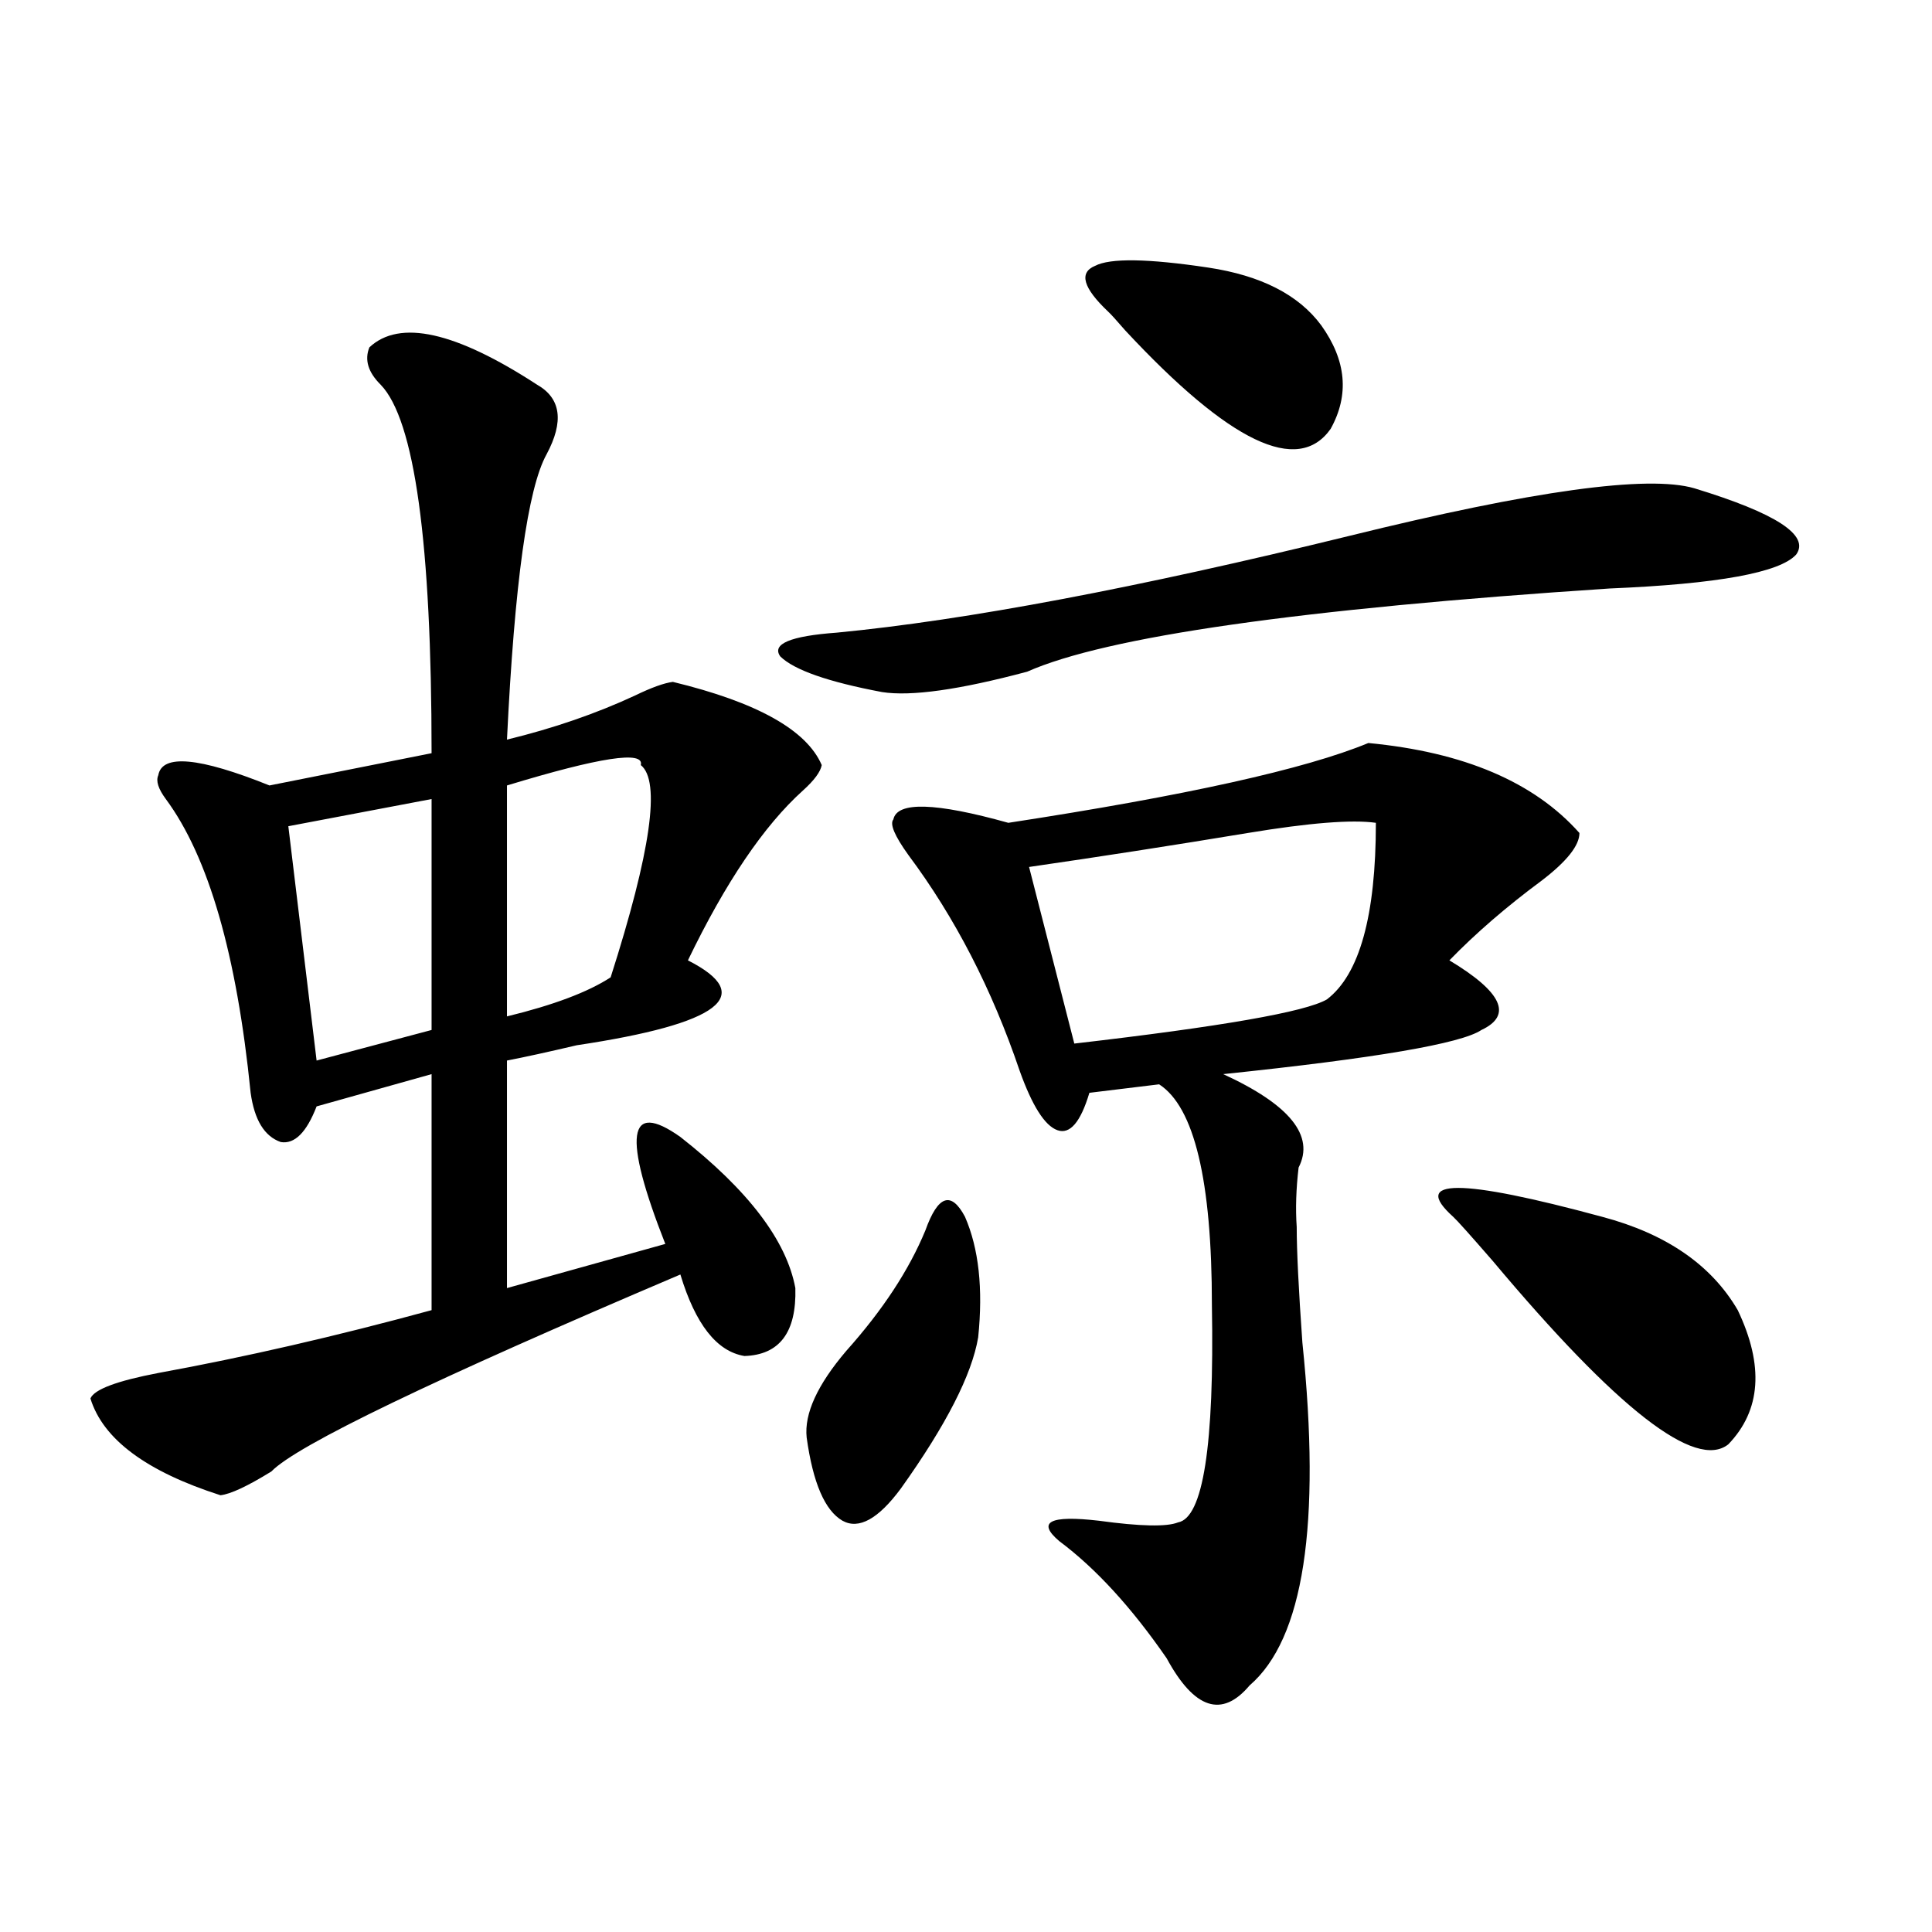 <?xml version="1.0" encoding="utf-8"?>
<!-- Generator: Adobe Illustrator 16.0.0, SVG Export Plug-In . SVG Version: 6.00 Build 0)  -->
<!DOCTYPE svg PUBLIC "-//W3C//DTD SVG 1.1//EN" "http://www.w3.org/Graphics/SVG/1.1/DTD/svg11.dtd">
<svg version="1.1" id="图层_1" xmlns="http://www.w3.org/2000/svg" xmlns:xlink="http://www.w3.org/1999/xlink" x="0px" y="0px"
	 width="1000px" height="1000px" viewBox="0 0 1000 1000" enable-background="new 0 0 1000 1000" xml:space="preserve">
<path d="M278.018,199.133c12.348,7.031,13.979,19.048,4.878,36.035c-9.756,17.578-16.585,66.797-20.487,147.656
	c24.055-5.851,46.173-13.472,66.34-22.852c8.445-4.093,14.954-6.44,19.512-7.031c43.566,10.547,69.267,24.911,77.071,43.066
	c-0.655,3.516-3.902,7.91-9.756,13.184c-20.167,18.169-39.999,47.461-59.511,87.891c35.762,18.169,16.585,32.821-57.56,43.945
	c-14.969,3.516-26.996,6.152-36.097,7.91v117.773l81.949-22.852c-22.118-56.25-19.512-74.707,7.805-55.371
	c35.121,27.548,54.953,53.613,59.511,78.223c0.641,22.852-8.14,34.579-26.341,35.156c-14.313-2.335-25.365-16.397-33.17-42.188
	c-128.137,54.492-198.699,88.481-211.702,101.953c-12.363,7.622-21.143,11.728-26.341,12.305
	c-38.383-12.305-60.822-29.004-67.315-50.098c1.951-4.683,13.658-9.077,35.121-13.184c44.877-8.198,92.025-19.034,141.46-32.52
	V555.969l-59.511,16.699c-5.213,13.485-11.387,19.638-18.536,18.457c-8.46-2.925-13.658-11.426-15.609-25.488
	c-7.165-71.479-21.798-122.168-43.901-152.051c-3.902-5.273-5.213-9.366-3.902-12.305c1.951-11.124,21.127-9.366,57.56,5.273
	l83.9-16.699c0-108.984-8.78-172.554-26.341-190.723c-6.509-6.44-8.46-12.882-5.854-19.336
	C206.8,165.157,235.732,171.599,278.018,199.133z M223.385,413.586l-74.145,14.063l14.634,121.289l59.511-15.82V413.586z
	 M331.675,396.008c1.951-7.608-21.143-4.093-69.267,10.547v119.531c24.055-5.851,41.95-12.593,53.657-20.215
	C336.873,440.832,342.071,404.22,331.675,396.008z M877.027,252.746c42.271,12.896,59.831,24.321,52.682,34.277
	c-8.46,9.38-40.654,15.243-96.583,17.578c-159.996,10.547-260.481,24.911-301.456,43.066c-35.121,9.38-60.166,12.896-75.12,10.547
	c-27.972-5.273-45.532-11.426-52.682-18.457c-4.558-6.44,5.198-10.547,29.268-12.305c66.98-6.44,155.438-23.14,265.359-50.098
	C793.447,253.927,852.958,245.715,877.027,252.746z M478.988,636.828c6.494-18.155,13.323-20.503,20.487-7.031
	c7.149,16.411,9.421,37.216,6.829,62.402c-3.262,19.336-16.585,45.415-39.999,78.223c-11.707,15.82-21.798,21.396-30.243,16.699
	c-9.115-5.273-15.289-19.624-18.536-43.066c-1.311-12.305,5.519-27.246,20.487-44.824
	C456.87,678.137,470.528,657.345,478.988,636.828z M708.251,384.582c49.42,4.696,85.852,20.215,109.266,46.582
	c0,6.454-6.509,14.653-19.512,24.609c-18.216,13.485-34.146,27.246-47.804,41.309c27.316,16.411,32.835,28.427,16.585,36.035
	c-10.411,7.031-54.968,14.653-133.655,22.852c34.466,15.82,47.469,31.942,39.023,48.34c-1.311,11.138-1.631,21.396-0.976,30.762
	c0,12.305,0.976,32.231,2.927,59.766c9.756,94.345,0.641,153.507-27.316,177.539c-14.313,16.987-28.627,12.305-42.926-14.063
	c-18.216-26.367-36.752-46.582-55.608-60.645c-11.707-9.956-4.878-13.472,20.487-10.547c21.463,2.938,35.121,3.228,40.975,0.879
	c13.003-2.335,18.856-39.839,17.561-112.5c0-64.448-9.115-102.53-27.316-114.258l-36.097,4.395
	c-4.558,15.243-10.091,21.685-16.585,19.336c-6.509-2.335-13.018-12.593-19.512-30.762c-14.313-42.188-33.505-79.39-57.56-111.621
	c-7.164-9.956-9.756-16.108-7.805-18.457c1.951-9.366,21.783-8.789,59.511,1.758C613.619,411.828,675.722,398.067,708.251,384.582z
	 M712.153,425.891c-12.362-1.758-34.48,0-66.34,5.273c-39.023,6.454-76.751,12.305-113.168,17.578l23.414,91.406
	c76.096-8.789,119.662-16.397,130.729-22.852C703.693,504.415,712.153,473.942,712.153,425.891z M625.326,138.488
	c27.316,4.106,46.828,14.063,58.535,29.883c13.003,18.169,14.634,36.035,4.878,53.613c-16.92,24.032-52.361,7.031-106.339-50.977
	c-4.558-5.273-7.484-8.487-8.78-9.668c-13.018-12.305-15.289-20.215-6.829-23.73C574.596,133.517,594.107,133.806,625.326,138.488z
	 M752.152,629.797c-22.118-19.913,3.567-19.913,77.071,0c33.17,8.789,56.584,24.911,70.242,48.34
	c13.658,28.716,12.027,51.855-4.878,69.434c-16.92,13.485-57.56-18.155-121.948-94.922
	C760.933,639.177,754.104,631.555,752.152,629.797z"/>
</svg>
